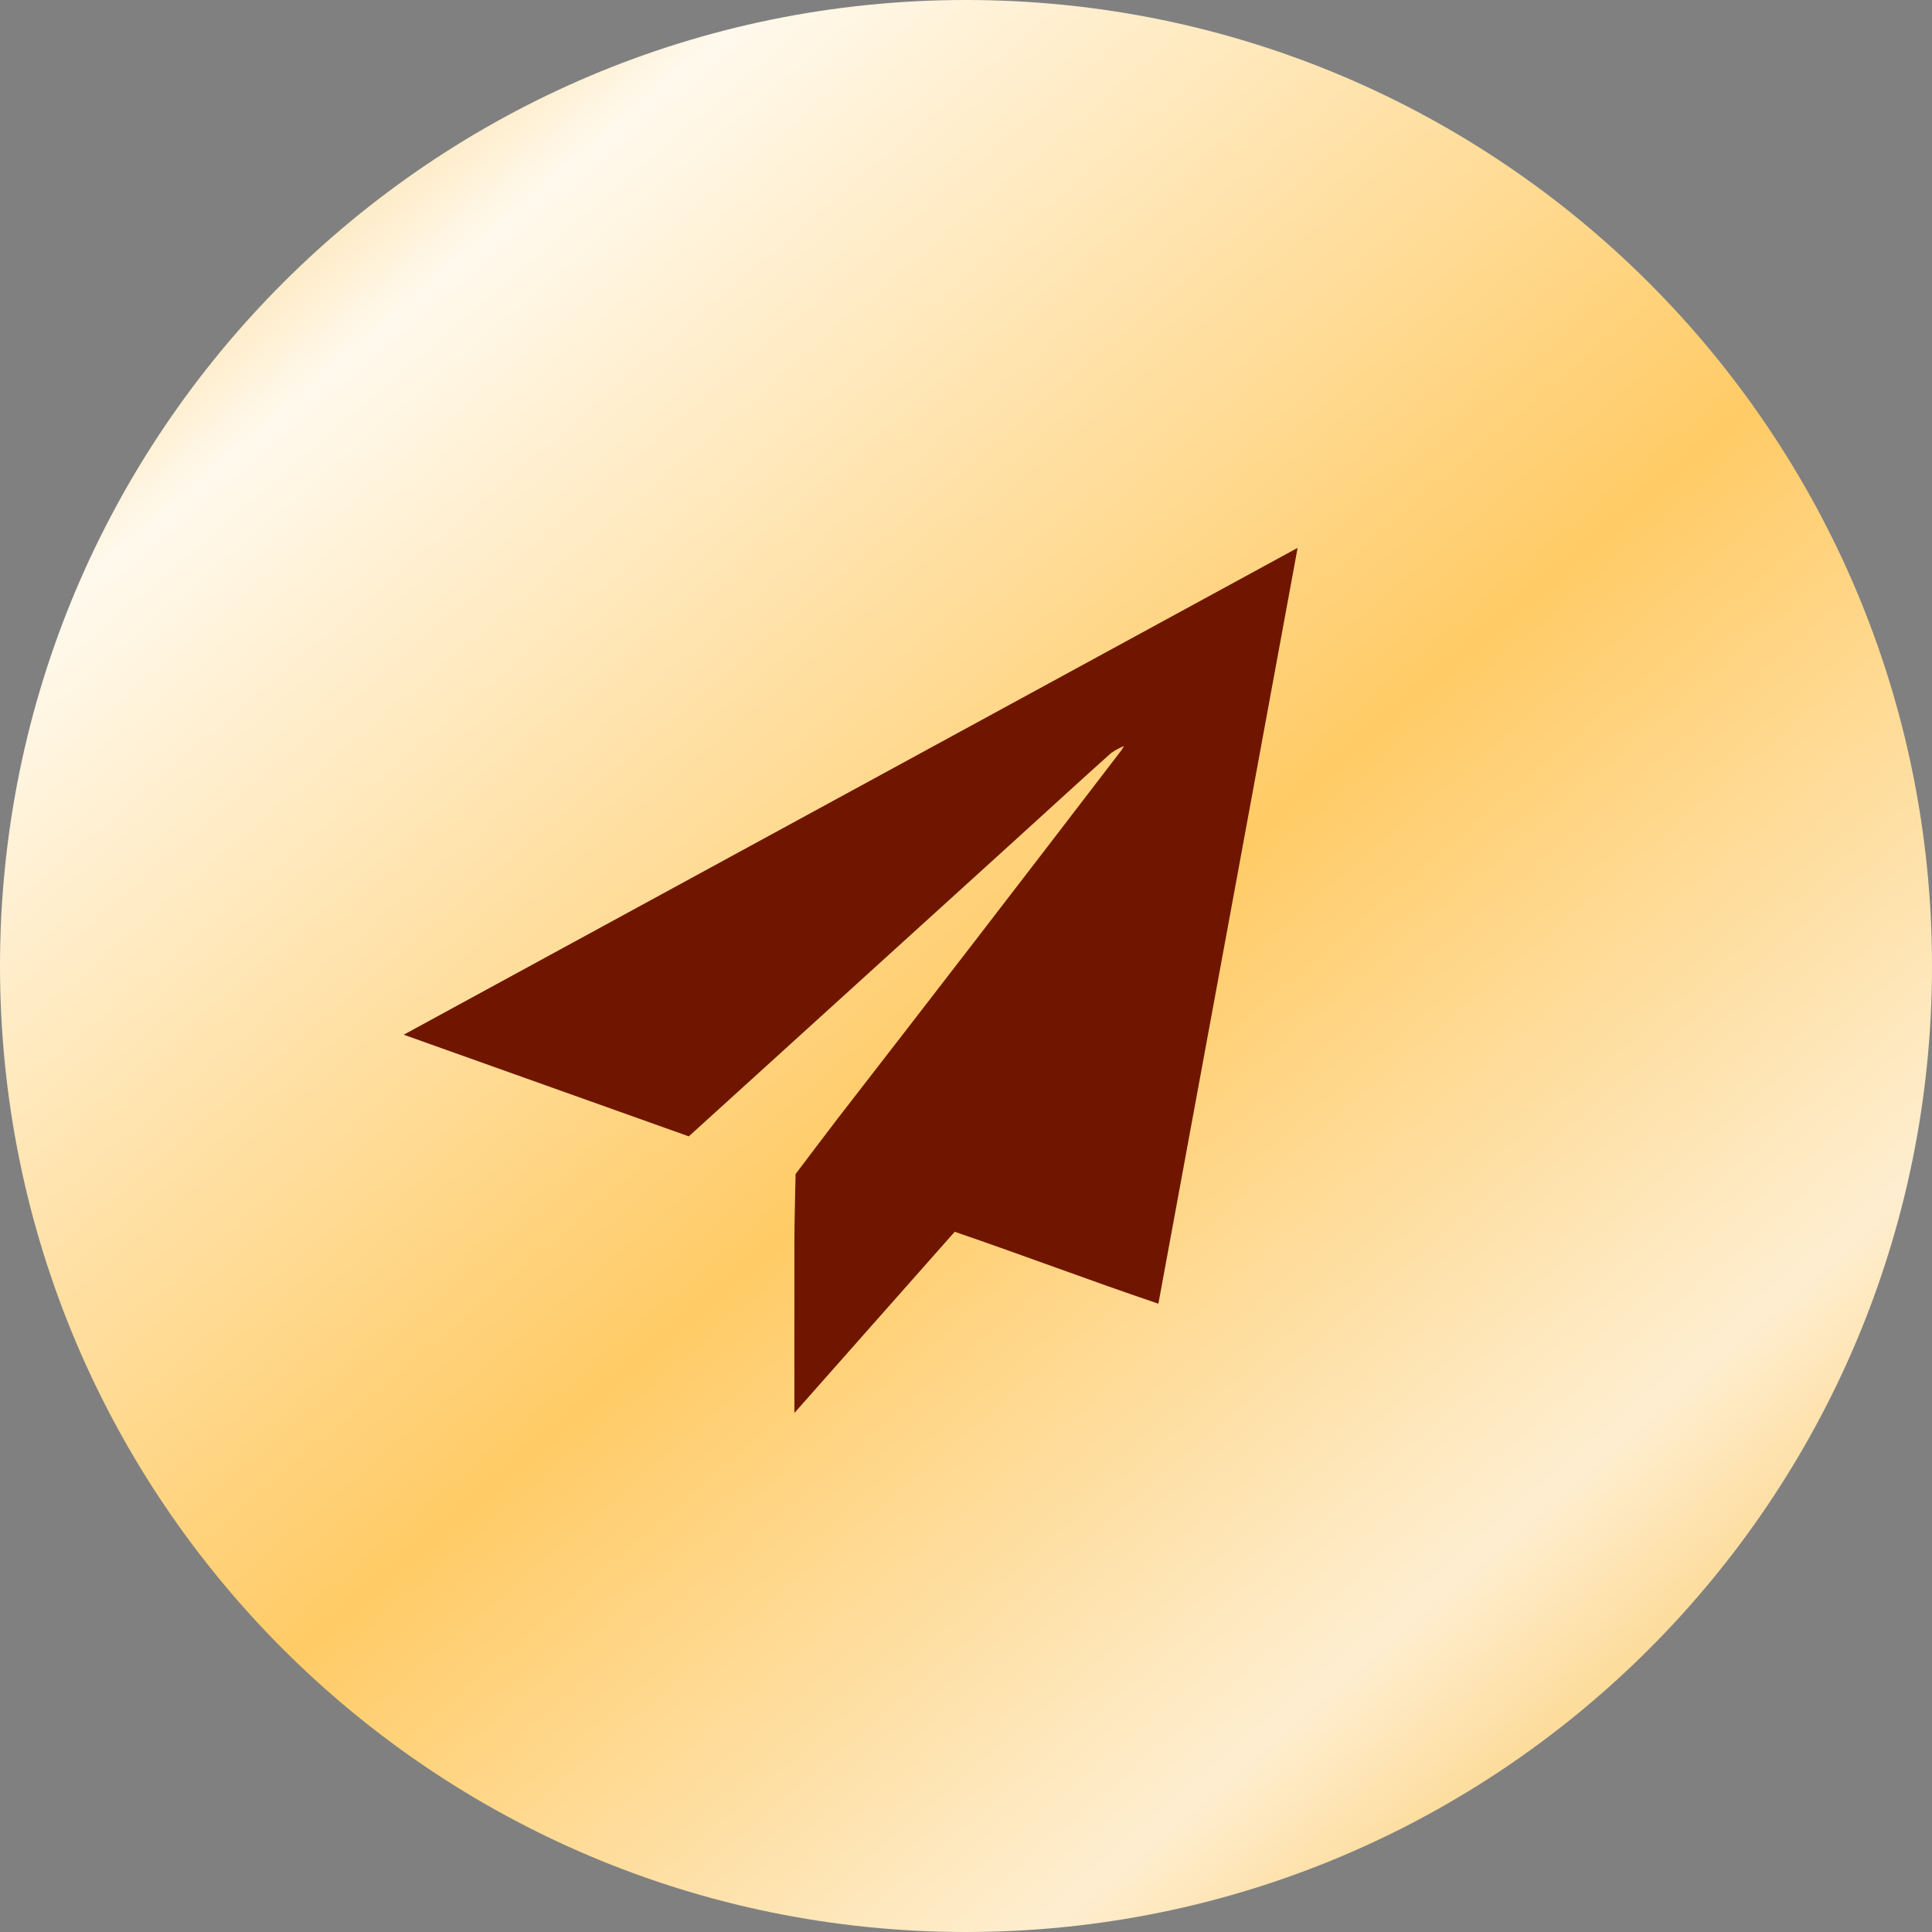 <?xml version="1.0" encoding="UTF-8"?> <svg xmlns="http://www.w3.org/2000/svg" width="67" height="67" viewBox="0 0 67 67" fill="none"><rect x="0" y="0" width="67" height="67" fill="#808080" stroke="none"/><path d="M0 33.5C0 52.002 14.998 67 33.5 67C52.002 67 67 52.002 67 33.5C67 14.998 52.002 0 33.5 0C14.998 0 0 14.998 0 33.5Z" fill="url(#paint0_linear_251_222)"></path><path d="M39.023 25.855C38.847 25.922 38.681 26.011 38.527 26.118C37.403 27.125 36.291 28.149 35.171 29.164L23.887 39.408L14 35.883L45 19C43.384 27.793 41.784 36.454 40.172 45.211C37.804 44.412 35.493 43.532 33.108 42.717L27.549 49C27.549 46.93 27.549 45.003 27.549 43.081C27.549 42.281 27.578 41.482 27.59 40.715C28.062 40.095 28.524 39.476 28.996 38.86C32.302 34.597 35.599 30.318 38.887 26.022C38.928 25.966 38.961 25.898 39.002 25.838L39.032 25.811C39.036 25.771 39.032 25.819 39.023 25.855Z" fill="#701600"></path><defs><linearGradient id="paint0_linear_251_222" x1="0" y1="0" x2="60.429" y2="70.49" gradientUnits="userSpaceOnUse"><stop stop-color="#FCB935"></stop><stop offset="0.186" stop-color="#FFF9ED"></stop><stop offset="0.541" stop-color="#FFCB66"></stop><stop offset="0.801" stop-color="#FEEED0"></stop><stop offset="1" stop-color="#FCB935"></stop></linearGradient></defs></svg> 
